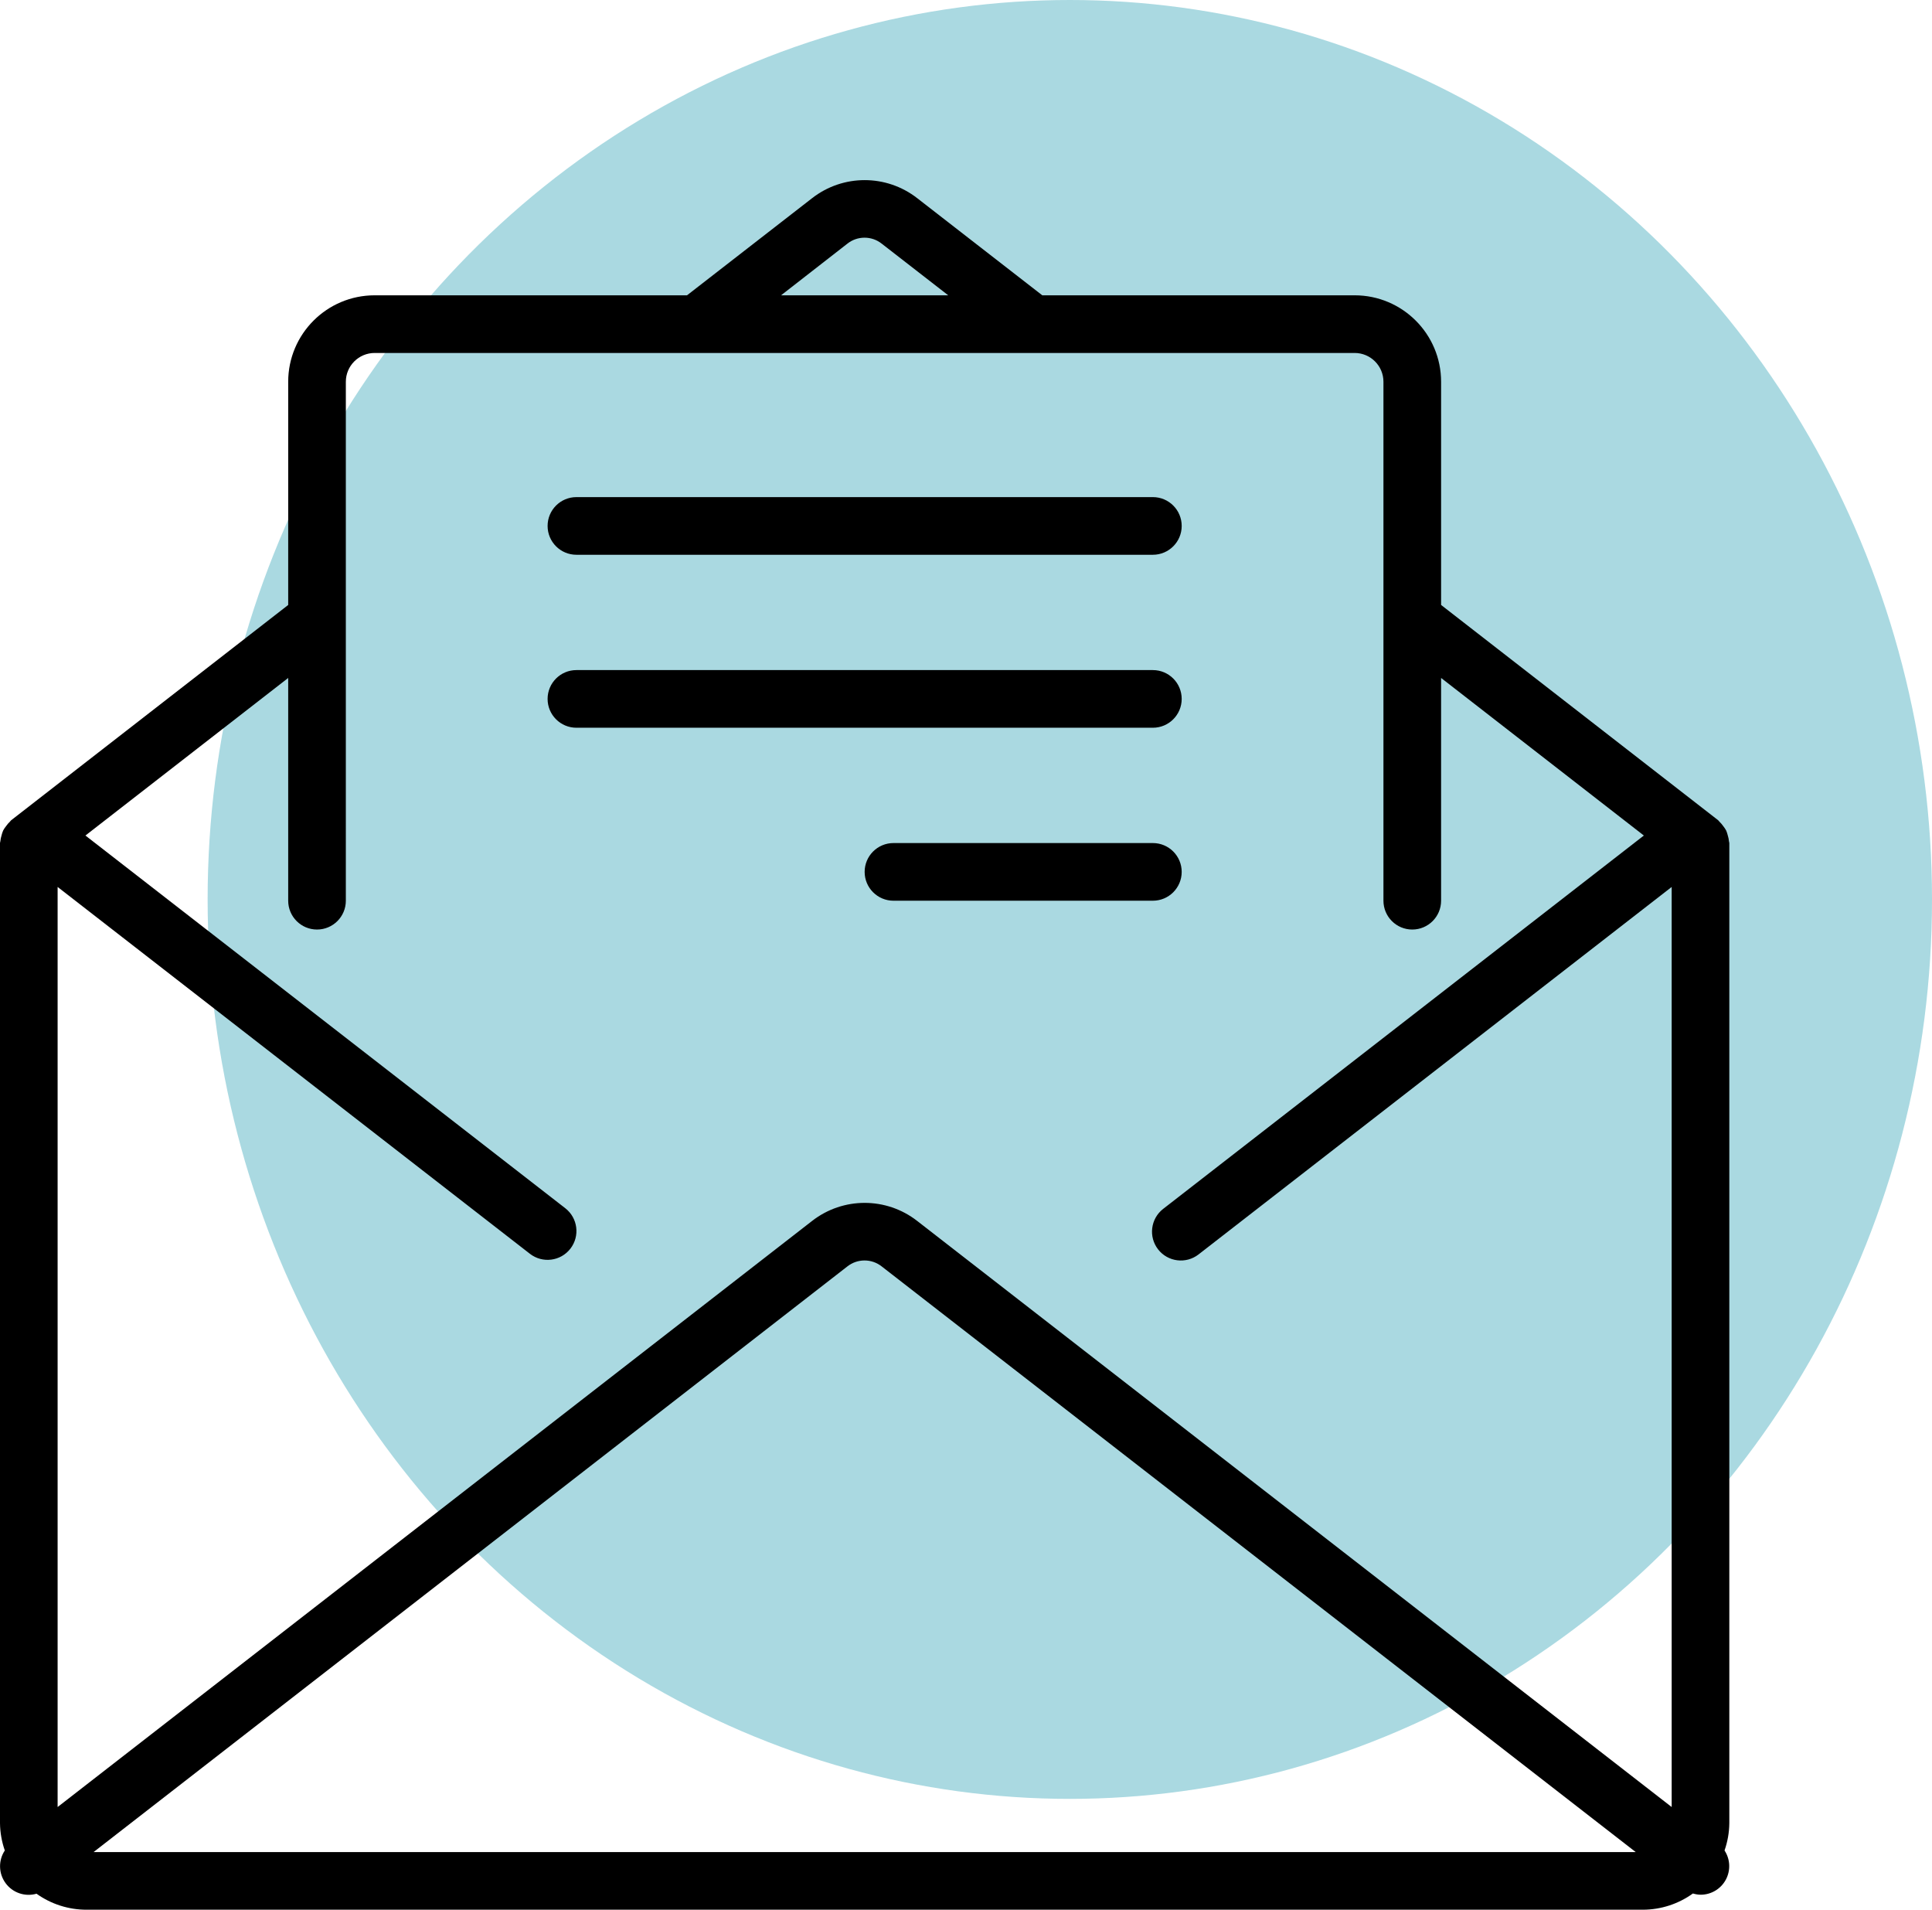 <?xml version="1.0" encoding="utf-8"?>
<!-- Generator: Adobe Illustrator 15.0.0, SVG Export Plug-In . SVG Version: 6.00 Build 0)  -->
<!DOCTYPE svg PUBLIC "-//W3C//DTD SVG 1.1//EN" "http://www.w3.org/Graphics/SVG/1.1/DTD/svg11.dtd">
<svg version="1.1" id="Capa_1" xmlns="http://www.w3.org/2000/svg" xmlns:xlink="http://www.w3.org/1999/xlink" x="0px" y="0px"
	 width="1564.084px" height="1545.709px" viewBox="0 -145.75 1564.084 1545.709"
	 enable-background="new 0 -145.75 1564.084 1545.709" xml:space="preserve">
<ellipse opacity="0.6" fill="#71BFCD" enable-background="new    " cx="866.087" cy="582.25" rx="698" ry="728"/>
<g>
	<g>
		<g>
			<path d="M1400,536.611c0-0.489-0.257-0.91-0.279-1.375c-0.145-1.616-0.465-3.213-0.957-4.762
				c-0.322-1.381-0.768-2.731-1.328-4.035c-0.668-1.236-1.446-2.409-2.333-3.5c-0.924-1.338-1.986-2.573-3.175-3.688
				c-0.374-0.328-0.535-0.771-0.932-1.074L1166.666,343.9V163.272c0-38.659-31.342-70.001-70.001-70.001H843.797L742.549,14.659
				c-25.017-19.491-60.08-19.491-85.098,0L556.185,93.271H303.316c-38.66,0-70.002,31.339-70.002,70.001V343.9L9.007,518.179
				c-0.396,0.305-0.561,0.746-0.933,1.074c-1.187,1.113-2.25,2.35-3.175,3.688c-0.886,1.091-1.668,2.264-2.333,3.5
				c-0.566,1.302-1.012,2.651-1.329,4.035c-0.487,1.519-0.807,3.081-0.957,4.669c0,0.467-0.279,0.886-0.279,1.375v793.438
				c0.093,7.514,1.408,14.96,3.896,22.05c-5.357,8.078-5.105,18.64,0.626,26.453c5.731,7.815,15.729,11.229,25.042,8.548
				c11.791,8.425,25.922,12.953,40.415,12.95h1260.022c14.553-0.03,28.729-4.624,40.53-13.136c1.989,0.612,4.055,0.948,6.136,1.003
				c8.523,0.05,16.382-4.594,20.451-12.083c4.068-7.489,3.688-16.609-0.99-23.732c2.48-7.09,3.787-14.539,3.875-22.05v-793.35H1400
				L1400,536.611z M685.987,51.481c8.147-6.475,19.688-6.475,27.837,0l53.83,41.79H632.319L685.987,51.481z M75.766,1353.293
				L685.99,879.292c8.153-6.437,19.66-6.437,27.813,0l610.408,474.001H75.766z M1353.334,1316.847L742.503,842.448
				c-25.001-19.464-60.026-19.464-85.027,0L46.644,1316.847v-744.7L429.015,869.07c10.188,7.899,24.852,6.046,32.75-4.144
				c7.899-10.188,6.046-24.851-4.143-32.75L69.162,530.521L233.314,402.98v180.3c0,12.887,10.448,23.332,23.333,23.332
				c12.887,0,23.333-10.448,23.333-23.332V163.272c0-12.887,10.445-23.333,23.333-23.333h793.346
				c12.888,0,23.333,10.446,23.333,23.333V583.28c0,12.887,10.445,23.332,23.333,23.332s23.333-10.448,23.333-23.332v-180.3
				l164.152,127.542L941.656,832.717c-10.182,7.905-12.023,22.567-4.118,32.75c7.905,10.182,22.567,12.023,32.75,4.118
				l383.046-297.435V1316.847z"/>
			<path d="M466.651,303.275h466.676c12.888,0,23.333-10.445,23.333-23.333c0-12.887-10.445-23.333-23.333-23.333H466.651
				c-12.889,0-23.333,10.445-23.333,23.333S453.764,303.275,466.651,303.275z"/>
			<path d="M956.66,419.944c0-12.887-10.445-23.333-23.333-23.333H466.651c-12.889,0-23.333,10.448-23.333,23.333
				c0,12.888,10.444,23.333,23.333,23.333h466.676C946.215,443.277,956.66,432.829,956.66,419.944z"/>
			<path d="M956.66,559.947c0-12.889-10.445-23.333-23.333-23.333H723.323c-12.889,0-23.333,10.444-23.333,23.333
				c0,12.887,10.444,23.333,23.333,23.333h210.004C946.215,583.28,956.66,572.831,956.66,559.947z"/>
		</g>
	</g>
</g>
</svg>

